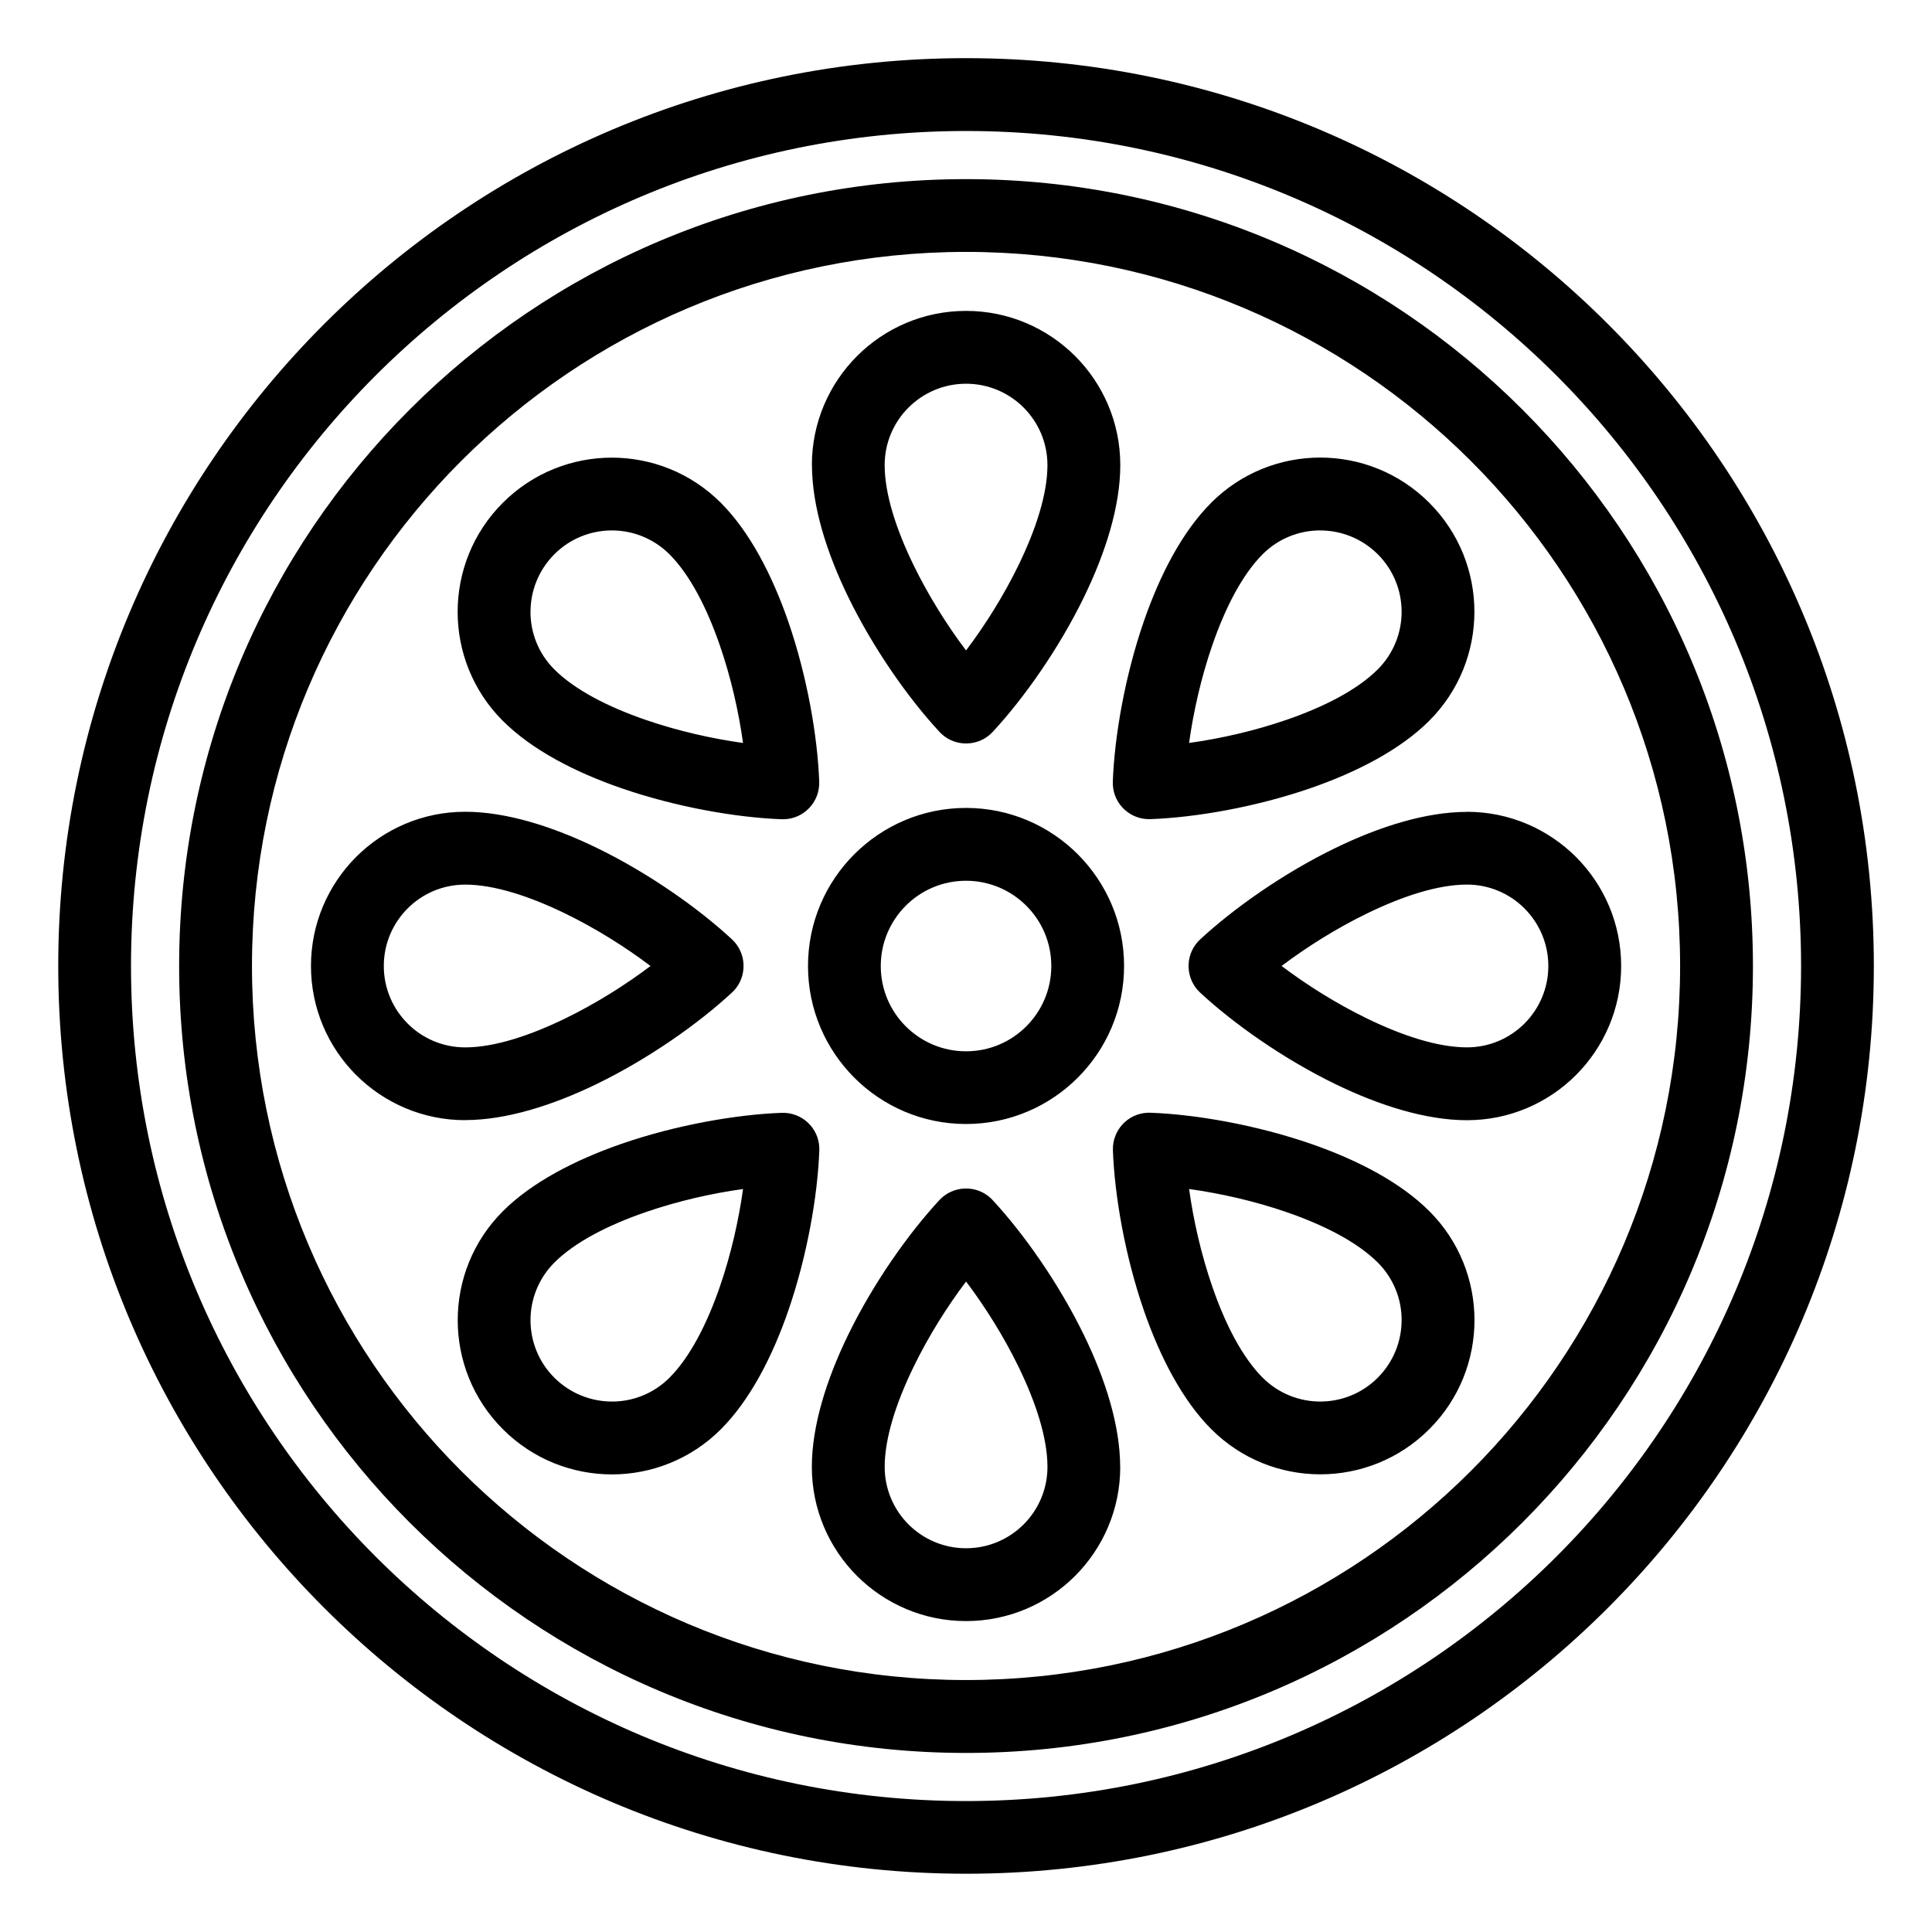 <?xml version="1.0" encoding="UTF-8"?>
<!-- Uploaded to: ICON Repo, www.iconrepo.com, Generator: ICON Repo Mixer Tools -->
<svg fill="#000000" width="800px" height="800px" version="1.1" viewBox="144 144 512 512" xmlns="http://www.w3.org/2000/svg">
 <path d="m400.01 159.41c66.43 0 126.58 26.918 170.11 70.465 43.543 43.531 70.465 103.68 70.465 170.11 0 66.43-26.918 126.58-70.465 170.11-43.531 43.543-103.68 70.465-170.11 70.465-66.43 0-126.58-26.918-170.11-70.465-43.543-43.531-70.465-103.68-70.465-170.11 0-66.43 26.918-126.58 70.465-170.11 43.531-43.543 103.68-70.465 170.11-70.465zm0 198.7c11.562 0 22.035 4.699 29.609 12.273 7.574 7.586 12.273 18.047 12.273 29.609s-4.699 22.035-12.273 29.609c-7.586 7.574-18.047 12.273-29.609 12.273s-22.035-4.699-29.609-12.273c-7.574-7.586-12.273-18.047-12.273-29.609s4.699-22.035 12.273-29.609c7.586-7.574 18.047-12.273 29.609-12.273zm15.977 25.922c-4.082-4.082-9.734-6.621-15.977-6.621-6.242 0-11.895 2.523-15.977 6.621-4.082 4.082-6.621 9.734-6.621 15.977 0 6.242 2.523 11.895 6.621 15.977 4.082 4.082 9.734 6.621 15.977 6.621 6.242 0 11.895-2.523 15.977-6.621 4.082-4.082 6.621-9.734 6.621-15.977 0-6.242-2.523-11.895-6.621-15.977zm-15.977-192.56c57.586 0 109.71 23.336 147.46 61.078 37.742 37.742 61.078 89.871 61.078 147.46 0 57.57-23.336 109.71-61.078 147.46-37.742 37.742-89.871 61.078-147.46 61.078-57.57 0-109.71-23.336-147.46-61.078-37.742-37.742-61.078-89.871-61.078-147.46 0-57.586 23.336-109.71 61.078-147.46 37.742-37.742 89.871-61.078 147.46-61.078zm133.81 74.711c-34.25-34.234-81.559-55.426-133.81-55.426s-99.559 21.191-133.81 55.426c-34.234 34.25-55.426 81.559-55.426 133.81s21.191 99.559 55.426 133.81c34.25 34.234 81.559 55.426 133.81 55.426s99.559-21.191 133.81-55.426c34.234-34.25 55.426-81.559 55.426-133.81s-21.191-99.559-55.426-133.81zm-256.57 68.848c-7.981-7.981-11.969-18.441-11.969-28.883 0-10.461 3.988-20.918 11.969-28.898s18.441-11.969 28.898-11.969c10.461 0 20.902 3.988 28.883 11.969 7.648 7.648 13.602 19.148 17.879 31.5 4.988 14.465 7.754 30.363 8.191 42.41 0.18 5.305-3.961 9.766-9.266 9.945h-0.77c-12.016-0.453-27.887-3.219-42.305-8.191-12.363-4.262-23.852-10.219-31.5-17.879zm7.332-28.883c0 5.516 2.102 11.035 6.316 15.25 5.5 5.488 14.359 9.977 24.121 13.348 8.555 2.961 17.668 5.004 25.891 6.152-1.133-8.223-3.188-17.32-6.152-25.891-3.371-9.766-7.859-18.621-13.348-24.121-4.219-4.203-9.734-6.316-15.25-6.316s-11.047 2.102-15.25 6.316c-4.203 4.219-6.316 9.734-6.316 15.25zm-17.305 134.71c-11.273 0-21.492-4.578-28.898-11.969-7.391-7.391-11.969-17.609-11.969-28.898 0-11.273 4.578-21.492 11.969-28.898 7.391-7.391 17.609-11.969 28.898-11.969 10.883 0 23.199 3.898 34.93 9.598 13.707 6.664 26.918 15.992 35.777 24.215 3.883 3.613 4.109 9.719 0.5 13.602l-0.559 0.543c-8.855 8.207-22.023 17.488-35.715 24.152-11.715 5.699-24.047 9.598-34.93 9.598zm-15.25-25.605c3.898 3.898 9.297 6.316 15.25 6.316 7.723 0 17.156-3.113 26.48-7.648 8.148-3.961 16.035-8.934 22.641-13.922-6.606-4.988-14.48-9.961-22.641-13.922-9.324-4.535-18.758-7.648-26.48-7.648-5.957 0-11.352 2.418-15.25 6.316-3.898 3.898-6.316 9.297-6.316 15.25 0 5.957 2.418 11.352 6.316 15.25zm83.023 107.51c-7.981 7.981-18.441 11.969-28.883 11.969-10.461 0-20.918-3.988-28.898-11.969s-11.969-18.441-11.969-28.898c0-10.461 3.988-20.902 11.969-28.883 7.648-7.648 19.148-13.602 31.5-17.879 14.465-4.988 30.363-7.754 42.41-8.191 5.305-0.18 9.766 3.961 9.945 9.266v0.77c-0.453 12.016-3.219 27.887-8.191 42.305-4.262 12.363-10.219 23.852-17.879 31.5zm-28.883-7.332c5.516 0 11.035-2.102 15.25-6.316 5.488-5.5 9.977-14.359 13.348-24.121 2.961-8.555 5.004-17.668 6.152-25.891-8.223 1.133-17.32 3.188-25.891 6.152-9.766 3.371-18.621 7.859-24.121 13.348-4.203 4.219-6.316 9.734-6.316 15.25s2.102 11.047 6.316 15.25c4.219 4.203 9.734 6.316 15.25 6.316zm134.71 17.305c0 11.273-4.578 21.492-11.969 28.898-7.391 7.391-17.609 11.969-28.898 11.969-11.273 0-21.492-4.578-28.898-11.969-7.391-7.391-11.969-17.609-11.969-28.898 0-10.883 3.898-23.199 9.598-34.93 6.664-13.707 15.992-26.918 24.215-35.777 3.613-3.883 9.719-4.109 13.602-0.5l0.543 0.559c8.207 8.855 17.488 22.023 24.152 35.715 5.699 11.715 9.598 24.047 9.598 34.93zm-25.605 15.25c3.898-3.898 6.316-9.297 6.316-15.25 0-7.723-3.113-17.156-7.648-26.48-3.961-8.148-8.934-16.035-13.922-22.641-4.988 6.606-9.961 14.48-13.922 22.641-4.535 9.324-7.648 18.758-7.648 26.48 0 5.957 2.418 11.352 6.316 15.25 3.898 3.898 9.297 6.316 15.25 6.316 5.957 0 11.352-2.418 15.25-6.316zm107.51-83.023c7.981 7.981 11.969 18.441 11.969 28.883 0 10.461-3.988 20.918-11.969 28.898-7.981 7.981-18.441 11.969-28.898 11.969-10.461 0-20.902-3.988-28.883-11.969-7.648-7.648-13.602-19.148-17.879-31.5-4.988-14.465-7.754-30.363-8.191-42.41-0.18-5.305 3.961-9.766 9.266-9.945h0.77c12.016 0.453 27.887 3.219 42.305 8.191 12.363 4.262 23.852 10.219 31.5 17.879zm-7.332 28.883c0-5.516-2.102-11.035-6.316-15.25-5.5-5.488-14.359-9.977-24.121-13.348-8.555-2.961-17.668-5.004-25.891-6.152 1.133 8.223 3.188 17.32 6.152 25.891 3.371 9.766 7.859 18.621 13.348 24.121 4.219 4.203 9.734 6.316 15.25 6.316s11.047-2.102 15.25-6.316c4.203-4.219 6.316-9.734 6.316-15.25zm17.305-134.71c11.273 0 21.492 4.578 28.898 11.969 7.391 7.391 11.969 17.609 11.969 28.898 0 11.273-4.578 21.492-11.969 28.898-7.391 7.391-17.609 11.969-28.898 11.969-10.883 0-23.199-3.898-34.93-9.598-13.707-6.664-26.918-15.992-35.777-24.215-3.883-3.613-4.109-9.719-0.5-13.602l0.559-0.543c8.855-8.207 22.023-17.488 35.715-24.152 11.715-5.699 24.047-9.598 34.93-9.598zm15.25 25.605c-3.898-3.898-9.297-6.316-15.25-6.316-7.723 0-17.156 3.113-26.48 7.648-8.148 3.961-16.035 8.934-22.641 13.922 6.606 4.988 14.48 9.961 22.641 13.922 9.324 4.535 18.758 7.648 26.48 7.648 5.957 0 11.352-2.418 15.25-6.316 3.898-3.898 6.316-9.297 6.316-15.25 0-5.957-2.418-11.352-6.316-15.25zm-83.023-107.51c7.981-7.981 18.441-11.969 28.883-11.969 10.461 0 20.918 3.988 28.898 11.969s11.969 18.441 11.969 28.898c0 10.461-3.988 20.902-11.969 28.883-7.648 7.648-19.148 13.602-31.5 17.879-14.465 4.988-30.363 7.754-42.41 8.191-5.305 0.18-9.766-3.961-9.945-9.266v-0.77c0.453-12.016 3.219-27.887 8.191-42.305 4.262-12.363 10.219-23.852 17.879-31.5zm28.883 7.332c-5.516 0-11.035 2.102-15.25 6.316-5.488 5.5-9.977 14.359-13.348 24.121-2.961 8.555-5.004 17.668-6.152 25.891 8.223-1.133 17.32-3.188 25.891-6.152 9.766-3.371 18.621-7.859 24.121-13.348 4.203-4.219 6.316-9.734 6.316-15.25s-2.102-11.047-6.316-15.25c-4.219-4.203-9.734-6.316-15.25-6.316zm-134.71-17.305c0-11.273 4.578-21.492 11.969-28.898 7.391-7.391 17.609-11.969 28.898-11.969 11.273 0 21.492 4.578 28.898 11.969 7.391 7.391 11.969 17.609 11.969 28.898 0 10.883-3.898 23.199-9.598 34.93-6.664 13.707-15.992 26.918-24.215 35.777-3.613 3.883-9.719 4.109-13.602 0.5l-0.543-0.559c-8.207-8.855-17.488-22.023-24.152-35.715-5.699-11.715-9.598-24.047-9.598-34.93zm25.605-15.25c-3.898 3.898-6.316 9.297-6.316 15.25 0 7.723 3.113 17.156 7.648 26.48 3.961 8.148 8.934 16.035 13.922 22.641 4.988-6.606 9.961-14.48 13.922-22.641 4.535-9.324 7.648-18.758 7.648-26.48 0-5.957-2.418-11.352-6.316-15.25-3.898-3.898-9.297-6.316-15.25-6.316-5.957 0-11.352 2.418-15.25 6.316zm171.73-8.48c-40.039-40.039-95.371-64.812-156.48-64.812-61.109 0-116.43 24.773-156.48 64.812-40.039 40.039-64.812 95.371-64.812 156.48 0 61.109 24.773 116.43 64.812 156.48 40.055 40.039 95.371 64.812 156.48 64.812 61.109 0 116.44-24.773 156.48-64.812 40.039-40.055 64.812-95.371 64.812-156.48 0-61.109-24.773-116.44-64.812-156.48z"/>
</svg>